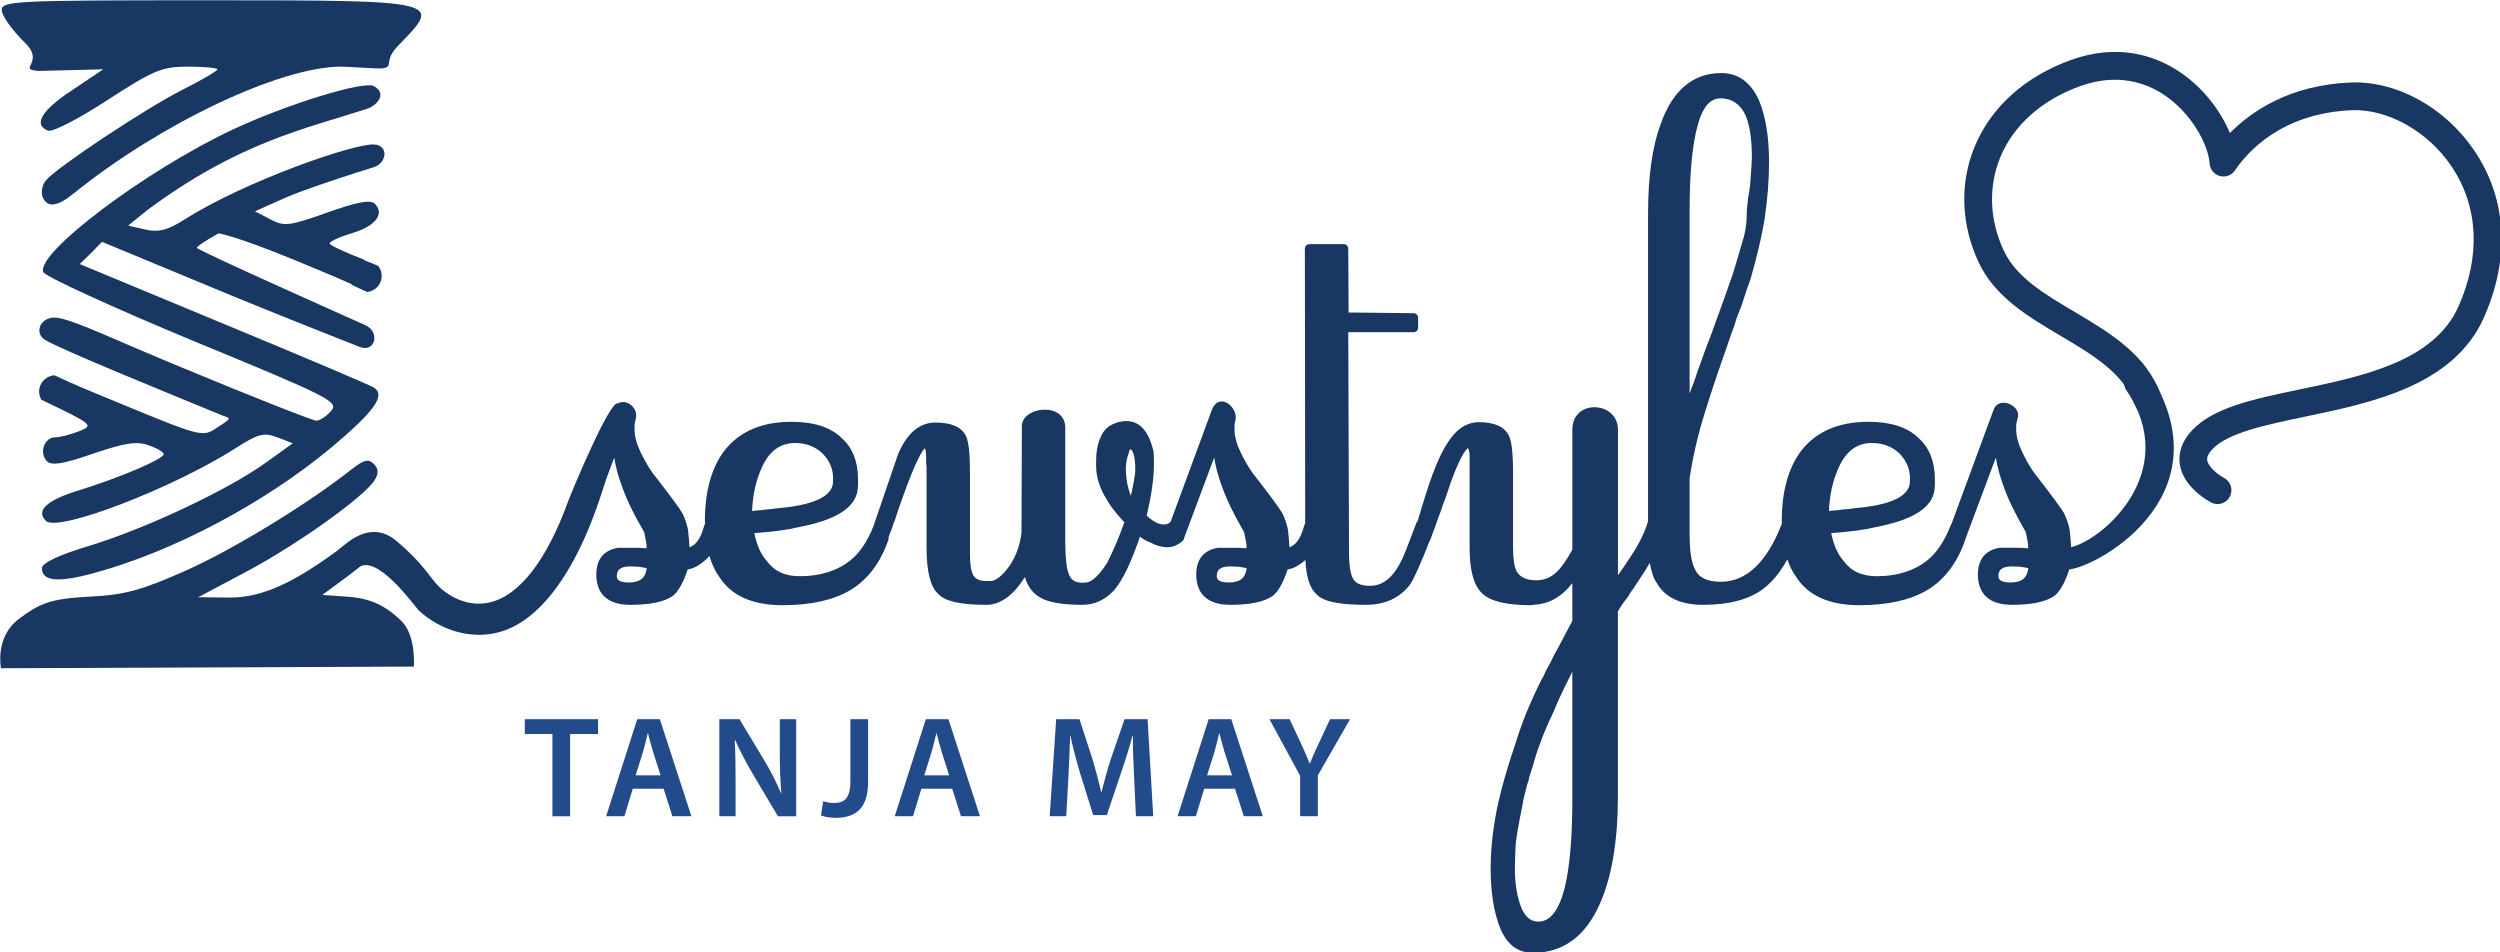 <?xml version="1.0" encoding="UTF-8" standalone="no"?>
<svg
   xmlns:dc="http://purl.org/dc/elements/1.1/"
   xmlns:cc="http://creativecommons.org/ns#"
   xmlns:rdf="http://www.w3.org/1999/02/22-rdf-syntax-ns#"
   xmlns:svg="http://www.w3.org/2000/svg"
   xmlns="http://www.w3.org/2000/svg"
   xmlns:sodipodi="http://sodipodi.sourceforge.net/DTD/sodipodi-0.dtd"
   xmlns:inkscape="http://www.inkscape.org/namespaces/inkscape"
   version="1.1"
   x="0px"
   y="0px"
   width="377.185"
   height="143.642"
   viewBox="0 0 377.185 143.642"
   enable-background="new 0 0 680 400"
   xml:space="preserve"
   id="svg558"
   sodipodi:docname="endgültiges Logo - sewstyles Tanja May2-02 - ohne Rand klein.svg"
   inkscape:version="0.92.3 (2405546, 2018-03-11)"><defs
   id="defs562">
		
		
	</defs><sodipodi:namedview
   pagecolor="#ffffff"
   bordercolor="#666666"
   borderopacity="1"
   objecttolerance="10"
   gridtolerance="10"
   guidetolerance="10"
   inkscape:pageopacity="0"
   inkscape:pageshadow="2"
   inkscape:window-width="1440"
   inkscape:window-height="809"
   id="namedview560"
   showgrid="false"
   inkscape:zoom="1.2720588"
   inkscape:cx="162.52159"
   inkscape:cy="93.049009"
   inkscape:window-x="0"
   inkscape:window-y="23"
   inkscape:window-maximized="1"
   inkscape:current-layer="svg558" />
<g
   id="Layer_1"
   transform="matrix(0.744,0,0,0.744,-64.234,-76.901)">
</g>
<g
   id="Layer_2"
   transform="matrix(0.744,0,0,0.744,-64.234,-76.901)">
	<g
   id="g505"
   transform="translate(-1.553,15.532)">
			<linearGradient
   id="SVGID_1_"
   gradientUnits="userSpaceOnUse"
   x1="379.451"
   y1="121.265"
   x2="331.452"
   y2="153.764">
				<stop
   offset="0"
   style="stop-color:#1C75BC"
   id="stop449" />
				<stop
   offset="1"
   style="stop-color:#2B3990"
   id="stop451" />
			</linearGradient>
			<path
   d="m 199.911,236.679 h -5.604 v -3.007 h 14.86 v 3.007 h -5.665 v 16.672 h -3.591 z"
   id="path454"
   style="fill:#224b8b;fill-opacity:1"
   inkscape:connector-curvature="0" />
			<linearGradient
   id="SVGID_2_"
   gradientUnits="userSpaceOnUse"
   x1="386.905"
   y1="132.263"
   x2="338.905"
   y2="164.763">
				<stop
   offset="0"
   style="stop-color:#1C75BC"
   id="stop456" />
				<stop
   offset="1"
   style="stop-color:#2B3990"
   id="stop458" />
			</linearGradient>
			<path
   d="m 216.207,247.773 -1.694,5.577 h -3.708 l 6.306,-19.679 h 4.584 l 6.396,19.679 h -3.855 l -1.78,-5.577 z m 5.634,-2.715 -1.547,-4.846 c -0.38,-1.198 -0.7,-2.541 -0.994,-3.68 h -0.057 c -0.293,1.139 -0.584,2.513 -0.934,3.68 l -1.519,4.846 z"
   id="path461"
   style="fill:#224b8b;fill-opacity:1"
   inkscape:connector-curvature="0" />
			<linearGradient
   id="SVGID_3_"
   gradientUnits="userSpaceOnUse"
   x1="392.865"
   y1="141.06"
   x2="344.864"
   y2="173.56">
				<stop
   offset="0"
   style="stop-color:#1C75BC"
   id="stop463" />
				<stop
   offset="1"
   style="stop-color:#2B3990"
   id="stop465" />
			</linearGradient>
			<path
   d="m 233.758,253.351 v -19.679 h 4.09 l 5.078,8.438 c 1.315,2.188 2.453,4.467 3.358,6.599 h 0.059 c -0.233,-2.628 -0.321,-5.167 -0.321,-8.176 v -6.86 h 3.327 v 19.679 h -3.707 l -5.139,-8.643 c -1.255,-2.161 -2.568,-4.584 -3.533,-6.804 l -0.088,0.031 c 0.146,2.538 0.176,5.137 0.176,8.379 v 7.036 z"
   id="path468"
   style="fill:#224b8b;fill-opacity:1"
   inkscape:connector-curvature="0" />
			<linearGradient
   id="SVGID_4_"
   gradientUnits="userSpaceOnUse"
   x1="398.772"
   y1="149.797"
   x2="350.774"
   y2="182.296">
				<stop
   offset="0"
   style="stop-color:#1C75BC"
   id="stop470" />
				<stop
   offset="1"
   style="stop-color:#2B3990"
   id="stop472" />
			</linearGradient>
			<path
   d="m 260.334,233.672 h 3.592 v 12.76 c 0,5.428 -2.628,7.239 -6.54,7.239 -0.993,0 -2.248,-0.176 -3.008,-0.467 l 0.438,-2.891 c 0.584,0.175 1.373,0.351 2.219,0.351 2.045,0 3.299,-0.935 3.299,-4.35 z"
   id="path475"
   style="fill:#224b8b;fill-opacity:1"
   inkscape:connector-curvature="0" />
			<linearGradient
   id="SVGID_5_"
   gradientUnits="userSpaceOnUse"
   x1="405.301"
   y1="159.433"
   x2="357.301"
   y2="191.933">
				<stop
   offset="0"
   style="stop-color:#1C75BC"
   id="stop477" />
				<stop
   offset="1"
   style="stop-color:#2B3990"
   id="stop479" />
			</linearGradient>
			<path
   d="m 274.731,247.773 -1.693,5.577 h -3.708 l 6.306,-19.679 h 4.584 l 6.394,19.679 h -3.853 l -1.782,-5.577 z m 5.635,-2.715 -1.547,-4.846 c -0.381,-1.198 -0.701,-2.541 -0.993,-3.68 h -0.059 c -0.292,1.139 -0.584,2.513 -0.934,3.68 l -1.519,4.846 z"
   id="path482"
   style="fill:#224b8b;fill-opacity:1"
   inkscape:connector-curvature="0" />
			<linearGradient
   id="SVGID_6_"
   gradientUnits="userSpaceOnUse"
   x1="414.976"
   y1="173.725"
   x2="366.976"
   y2="206.224">
				<stop
   offset="0"
   style="stop-color:#1C75BC"
   id="stop484" />
				<stop
   offset="1"
   style="stop-color:#2B3990"
   id="stop486" />
			</linearGradient>
			<path
   d="m 317.862,245.319 c -0.115,-2.538 -0.262,-5.604 -0.234,-8.262 h -0.086 c -0.644,2.394 -1.46,5.052 -2.335,7.533 l -2.863,8.525 h -2.772 l -2.628,-8.408 c -0.759,-2.511 -1.46,-5.198 -1.985,-7.65 H 304.9 c -0.088,2.569 -0.204,5.694 -0.351,8.381 l -0.438,7.912 h -3.356 l 1.313,-19.679 h 4.731 l 2.567,7.911 c 0.701,2.308 1.313,4.644 1.81,6.833 h 0.088 c 0.527,-2.131 1.197,-4.557 1.956,-6.862 l 2.716,-7.882 h 4.67 l 1.142,19.679 h -3.506 z"
   id="path489"
   style="fill:#224b8b;fill-opacity:1"
   inkscape:connector-curvature="0" />
			<linearGradient
   id="SVGID_7_"
   gradientUnits="userSpaceOnUse"
   x1="423.331"
   y1="186.061"
   x2="375.331"
   y2="218.561">
				<stop
   offset="0"
   style="stop-color:#1C75BC"
   id="stop491" />
				<stop
   offset="1"
   style="stop-color:#2B3990"
   id="stop493" />
			</linearGradient>
			<path
   d="m 332.088,247.773 -1.693,5.577 h -3.708 l 6.307,-19.679 h 4.583 l 6.395,19.679 h -3.854 l -1.781,-5.577 z m 5.635,-2.715 -1.548,-4.846 c -0.38,-1.198 -0.699,-2.541 -0.992,-3.68 h -0.058 c -0.293,1.139 -0.585,2.513 -0.935,3.68 l -1.519,4.846 z"
   id="path496"
   style="fill:#224b8b;fill-opacity:1"
   inkscape:connector-curvature="0" />
			<linearGradient
   id="SVGID_8_"
   gradientUnits="userSpaceOnUse"
   x1="427.023"
   y1="191.511"
   x2="379.022"
   y2="224.012">
				<stop
   offset="0"
   style="stop-color:#1C75BC"
   id="stop498" />
				<stop
   offset="1"
   style="stop-color:#2B3990"
   id="stop500" />
			</linearGradient>
			<path
   d="m 351.537,253.351 v -8.205 l -6.219,-11.474 h 4.088 l 2.364,5.051 c 0.673,1.46 1.169,2.569 1.694,3.912 h 0.058 c 0.496,-1.255 1.052,-2.481 1.724,-3.912 l 2.363,-5.051 h 4.059 l -6.54,11.386 v 8.293 z"
   id="path503"
   style="fill:#224b8b;fill-opacity:1"
   inkscape:connector-curvature="0" />
		</g><g
   id="g553"
   style="fill:#183762;fill-opacity:1">
			<g
   id="g521"
   style="fill:#183762;fill-opacity:1">
				<linearGradient
   id="SVGID_9_"
   gradientUnits="userSpaceOnUse"
   x1="526.732"
   y1="187.637"
   x2="384.24"
   y2="213.136">
					<stop
   offset="0"
   style="stop-color:#1C75BC"
   id="stop507" />
					<stop
   offset="1"
   style="stop-color:#2B3990"
   id="stop509" />
				</linearGradient>
				<path
   d="m 517.492,182.444 c 11.184,16.303 -4.402,30.242 -11.162,31.883 -0.04,-1.005 -0.137,-2.161 -0.293,-3.479 -0.213,-1.178 -0.594,-2.318 -1.149,-3.431 -0.476,-0.842 -2.114,-3.084 -5.051,-6.892 -1.189,-1.379 -2.329,-3.203 -3.389,-5.421 -0.835,-1.713 -1.257,-3.291 -1.257,-4.692 0,-0.747 0.034,-1.104 0.057,-1.245 0.131,-0.645 0.18,-0.822 0.194,-0.859 1.085,-2.567 -3.784,-4.935 -4.873,-1.734 l -8.466,22.963 c -0.059,0.073 -0.11,0.156 -0.144,0.246 -1.235,3.185 -2.812,5.578 -4.668,7.111 -2.716,2.201 -6.202,3.316 -10.36,3.316 -3.058,0 -5.289,-1.048 -6.818,-3.209 -0.018,-0.023 -0.038,-0.049 -0.057,-0.071 -1.084,-1.245 -1.882,-3.076 -2.378,-5.454 3.984,-0.3 6.941,-0.699 8.978,-1.21 7.539,-1.443 11.454,-3.901 11.971,-7.513 0.006,-0.042 0.008,-0.086 0.008,-0.13 0,-0.11 0.011,-0.228 0.029,-0.359 0.031,-0.22 0.045,-0.427 0.045,-0.613 v -1.125 c 0,-3.551 -1.108,-6.35 -3.264,-8.289 -2.219,-2.218 -5.661,-3.341 -10.237,-3.341 -6.067,0 -10.674,2.012 -13.696,5.989 -2.554,3.441 -3.852,8.187 -3.852,14.105 0,0.202 0.013,0.393 0.018,0.592 -0.009,0.017 -0.023,0.031 -0.029,0.05 -3.029,7.766 -7.179,11.701 -12.331,11.701 -2.694,0 -4.388,-0.764 -5.196,-2.381 -0.765,-1.352 -1.152,-3.744 -1.152,-7.113 v -11.542 c 0.686,-4.452 1.706,-8.845 3.028,-13.063 0.604,-1.956 1.271,-4.029 1.979,-6.159 0.722,-2.168 1.514,-4.469 2.354,-6.839 0.302,-0.853 0.589,-1.696 0.867,-2.527 0.261,-0.787 0.545,-1.564 0.842,-2.308 0.015,-0.034 0.026,-0.069 0.034,-0.104 0.191,-0.716 0.407,-1.389 0.646,-2.004 0.247,-0.64 0.493,-1.256 0.739,-1.849 0.014,-0.026 0.021,-0.054 0.029,-0.08 0.25,-0.795 0.598,-1.863 1.043,-3.205 0.24,-0.721 0.514,-1.491 0.813,-2.29 0.009,-0.023 0.017,-0.046 0.023,-0.07 1.302,-4.553 2.24,-8.57 2.798,-11.954 0.602,-4.07 0.909,-7.972 0.909,-11.596 0,-5.093 -0.679,-9.295 -2.027,-12.511 -1.653,-3.69 -4.229,-5.562 -7.654,-5.562 -5.751,0 -9.898,3.509 -12.322,10.411 -1.677,4.527 -2.529,10.609 -2.529,18.074 v 62.504 c -0.045,0.072 -0.084,0.146 -0.109,0.231 -0.717,2.342 -2.11,5.003 -4.145,7.908 -0.014,0.02 -0.027,0.042 -0.039,0.063 -0.226,0.385 -0.835,1.271 -1.813,2.646 v -29.527 c 0,-5.798 -9.218,-6.326 -9.249,0 v 24.338 c -1.153,2.096 -2.191,3.59 -3.104,4.454 -1.18,1.18 -2.563,1.755 -4.224,1.755 -1.962,0 -3.271,-0.609 -3.974,-1.814 -0.48,-0.964 -0.725,-2.588 -0.725,-4.835 v -15.209 c 0,-5.157 -0.485,-6.724 -0.836,-7.429 -0.862,-1.84 -2.906,-2.776 -6.076,-2.776 -2.197,0 -4.109,1.084 -5.669,3.203 -1.267,1.636 -2.485,4.042 -3.73,7.359 -0.791,2.139 -1.813,5.35 -3.038,9.527 -0.112,0.097 -0.203,0.214 -0.258,0.358 -1.84,4.91 -2.51,6.544 -2.746,7.057 -1.752,3.824 -3.931,5.684 -6.659,5.684 -1.544,0 -2.613,-0.363 -3.198,-1.101 -0.48,-0.566 -1.053,-2.015 -1.053,-5.7 l -0.149,-44.632 h 13.24 c 0.509,0 0.919,-0.409 0.919,-0.916 v -2.023 c 0,-0.502 -0.407,-0.91 -0.909,-0.916 l -13.182,-0.14 -0.07,-12.958 c -0.002,-0.504 -0.412,-0.91 -0.916,-0.91 h -6.968 c -0.242,0 -0.475,0.096 -0.646,0.268 -0.172,0.173 -0.27,0.406 -0.27,0.649 l 0.068,55.756 c -0.085,0.101 -0.156,0.217 -0.19,0.352 -0.827,3.22 -2.097,4.163 -3.011,4.439 -0.041,-1.005 -0.139,-2.161 -0.292,-3.479 -0.216,-1.178 -0.597,-2.318 -1.152,-3.431 -0.475,-0.842 -2.116,-3.084 -5.048,-6.892 -1.192,-1.379 -2.331,-3.203 -3.392,-5.421 -0.833,-1.713 -1.255,-3.291 -1.255,-4.692 0,-0.747 0.033,-1.104 0.055,-1.245 0.131,-0.645 0.191,-0.818 0.196,-0.859 0.271,-2.697 -3.546,-5.461 -4.875,-1.734 l -8.326,22.592 c -0.002,0.001 -0.002,0.001 -0.002,0.001 -0.381,0.38 -0.816,0.556 -1.375,0.556 -0.676,0 -1.345,-0.22 -2.063,-0.686 -0.561,-0.348 -1.036,-0.724 -1.427,-1.12 0.985,-4.05 1.483,-7.568 1.483,-10.462 0,-1.165 -0.027,-2.005 -0.078,-2.498 -0.008,-0.036 -0.013,-0.073 -0.021,-0.109 -0.958,-4.048 -2.797,-6.101 -5.461,-6.101 -0.977,0 -1.883,0.203 -2.7,0.605 -1.226,0.502 -2.117,1.482 -2.638,2.868 -0.547,1.259 -0.823,2.768 -0.823,4.485 v 1.198 c 0,2.205 0.722,4.476 2.143,6.749 0.607,1.153 1.78,2.672 3.571,4.633 -0.987,2.843 -2.161,5.612 -3.496,8.238 -2.228,3.445 -3.648,3.961 -4.299,3.961 -0.031,0 -0.063,0.002 -0.094,0.004 -0.223,0.024 -0.438,0.037 -0.643,0.037 -1.597,0 -2.483,-0.68 -2.887,-2.251 -0.367,-1.148 -0.555,-3.247 -0.555,-6.236 v -23.074 c -0.164,-5.274 -8.979,-4.092 -8.8,-0.079 l -0.075,21.452 c -0.286,2.561 -1.113,4.848 -2.448,6.785 -1.44,2.004 -2.763,3.063 -3.826,3.063 h -0.824 c -2.096,0 -2.646,-0.925 -2.892,-1.663 -0.308,-0.789 -0.463,-2.088 -0.463,-3.864 v -16.481 c 0,-5.236 -0.487,-6.77 -0.841,-7.439 -0.862,-1.785 -2.929,-2.69 -6.144,-2.69 -3.236,0 -5.788,2.154 -7.587,6.403 -0.009,0.02 -0.018,0.04 -0.022,0.059 l -4.87,14.235 c -0.017,0.055 -0.031,0.11 -0.038,0.165 -1.229,3.119 -2.782,5.473 -4.615,6.985 -2.716,2.201 -6.202,3.316 -10.361,3.316 -3.059,0 -5.289,-1.048 -6.818,-3.209 -0.017,-0.023 -0.036,-0.049 -0.057,-0.071 -1.084,-1.245 -1.882,-3.076 -2.376,-5.454 3.983,-0.3 6.939,-0.699 8.975,-1.21 7.54,-1.443 11.456,-3.901 11.973,-7.513 0.005,-0.042 0.007,-0.086 0.007,-0.13 0,-0.11 0.012,-0.228 0.03,-0.359 0.03,-0.22 0.047,-0.427 0.047,-0.613 v -1.125 c 0,-3.551 -1.111,-6.35 -3.266,-8.289 -2.218,-2.218 -5.662,-3.341 -10.237,-3.341 -6.068,0 -10.674,2.012 -13.696,5.989 -2.557,3.441 -3.852,8.187 -3.852,14.105 0,0.207 0.013,0.403 0.017,0.608 -0.061,0.086 -0.109,0.182 -0.138,0.289 -0.827,3.22 -2.1,4.163 -3.013,4.439 -0.04,-1.007 -0.135,-2.164 -0.293,-3.479 -0.214,-1.178 -0.593,-2.318 -1.15,-3.431 -0.472,-0.839 -2.113,-3.08 -5.049,-6.892 -1.192,-1.381 -2.331,-3.203 -3.392,-5.421 -0.833,-1.713 -1.255,-3.291 -1.255,-4.692 0,-0.747 0.033,-1.104 0.055,-1.243 0.13,-0.63 0.184,-0.812 0.196,-0.861 0.757,-2.697 -3.19,-5.197 -4.875,-1.734 l -8.614,23.375 c -0.093,0.249 -0.072,0.526 0.058,0.759 l 1.198,2.174 c 0.172,0.312 0.514,0.498 0.869,0.471 0.355,-0.027 0.665,-0.259 0.791,-0.594 l 6.205,-16.604 c 0.301,1.881 0.806,3.769 1.508,5.639 0.904,2.663 2.441,5.854 4.57,9.479 0.411,2 0.47,2.439 0.475,2.513 v 0.766 c -0.779,-0.073 -1.526,-0.109 -2.229,-0.109 h -3.447 c -0.05,0 -0.101,0.005 -0.15,0.013 -2.854,0.478 -4.361,2.344 -4.361,5.399 0,2.811 1.197,6.16 6.909,6.16 4.022,0 6.839,-0.593 8.61,-1.809 0.026,-0.019 0.053,-0.039 0.076,-0.059 1.113,-0.953 2.075,-2.691 2.938,-5.303 1.331,-0.207 2.705,-1.011 4.105,-2.412 0.105,-0.115 0.201,-0.225 0.299,-0.337 0.481,1.64 1.143,3.069 2.001,4.249 2.415,3.812 6.734,5.745 12.835,5.745 5.684,0 10.301,-1.025 13.729,-3.051 3.52,-2.103 6.124,-5.544 7.738,-10.227 0.055,-0.158 0.061,-0.323 0.027,-0.482 0.203,-0.655 0.404,-1.19 0.599,-1.578 0.031,-0.063 0.057,-0.127 0.071,-0.192 0.045,-0.182 0.127,-0.445 0.242,-0.791 0.113,-0.343 0.266,-0.729 0.455,-1.152 0.012,-0.027 0.022,-0.057 0.032,-0.082 0.153,-0.464 0.281,-0.876 0.385,-1.238 0.091,-0.317 0.183,-0.592 0.289,-0.861 0.095,-0.287 0.203,-0.586 0.324,-0.897 0.128,-0.335 0.271,-0.736 0.419,-1.183 2.744,-7.747 4.048,-9.621 4.506,-10.075 0.097,0.104 0.188,0.286 0.234,0.619 0.002,0.125 0.015,0.317 0.038,0.577 0.024,0.249 0.035,0.588 0.035,1.005 v 0.824 c 0,0.192 0.024,0.365 0.075,0.524 v 16.482 c 0,4.924 0.772,8.029 2.364,9.487 1.379,1.511 4.493,2.216 9.789,2.216 2.814,0 5.433,-1.892 7.799,-5.637 0.48,1.707 1.377,3.013 2.675,3.89 1.623,1.176 4.57,1.747 9.004,1.747 2.401,0 4.54,-0.978 6.39,-2.942 1.744,-2.035 3.469,-5.604 5.257,-10.894 0.639,0.525 1.329,0.919 2.062,1.176 1.158,0.646 2.343,0.974 3.522,0.974 1.007,0 1.979,-0.383 2.896,-1.128 0.046,-0.029 0.09,-0.065 0.128,-0.106 0.019,-0.015 0.035,-0.025 0.052,-0.04 0.018,-0.015 0.027,-0.036 0.044,-0.053 0.005,-0.006 0.011,-0.013 0.015,-0.019 0.141,-0.152 0.222,-0.341 0.239,-0.54 l 6.088,-16.287 c 0.301,1.881 0.807,3.769 1.508,5.639 0.904,2.665 2.443,5.855 4.569,9.479 0.41,2.002 0.469,2.439 0.478,2.513 v 0.766 c -0.781,-0.073 -1.529,-0.109 -2.23,-0.109 h -3.445 c -0.055,0 -0.102,0.005 -0.151,0.013 -2.855,0.478 -4.362,2.344 -4.362,5.399 0,2.811 1.199,6.16 6.91,6.16 4.021,0 6.836,-0.593 8.608,-1.809 0.026,-0.019 0.052,-0.039 0.079,-0.059 1.11,-0.953 2.072,-2.691 2.935,-5.303 1.171,-0.182 2.374,-0.824 3.599,-1.932 0.166,3.534 0.939,5.858 2.357,7.06 1.381,1.394 4.533,2.042 9.912,2.042 3.83,0 6.82,-1.354 8.925,-4.071 0.856,-1.26 2.156,-4.153 3.968,-8.829 0.081,-0.092 0.149,-0.19 0.191,-0.312 0.146,-0.439 0.305,-0.892 0.477,-1.358 0.172,-0.466 0.356,-0.945 0.551,-1.438 0.011,-0.023 0.019,-0.046 0.027,-0.071 0.193,-0.624 0.539,-1.588 1.041,-2.899 0.149,-0.446 0.311,-0.915 0.484,-1.411 0.168,-0.487 0.351,-0.973 0.566,-1.512 0.146,-0.444 0.307,-0.915 0.483,-1.41 0.177,-0.511 0.346,-1.025 0.48,-1.487 2.345,-6.398 3.422,-6.93 3.514,-6.965 0.002,0.004 0.328,0.262 0.328,1.782 v 18.354 c 0,4.653 0.828,7.691 2.517,9.263 1.642,1.646 4.916,2.441 10.012,2.441 0.135,0 0.264,-0.029 0.379,-0.082 3.096,-0.11 5.747,-1.579 7.92,-4.377 v 7.649 c -0.456,0.822 -0.9,1.656 -1.323,2.479 -0.448,0.87 -0.87,1.678 -1.254,2.398 -0.398,0.694 -0.769,1.376 -1.104,2.017 -0.325,0.623 -0.615,1.217 -0.864,1.764 -0.833,1.429 -1.112,2.071 -1.227,2.438 -0.317,0.5 -0.469,0.756 -0.539,0.946 -2.195,4.347 -3.938,8.626 -5.179,12.699 -1.601,4.698 -2.794,8.812 -3.549,12.234 -1.008,4.632 -1.52,9.059 -1.52,13.157 0,4.943 0.653,9.042 1.94,12.18 1.348,3.313 3.574,4.992 6.617,4.992 6.113,0 10.68,-3.335 13.574,-9.91 2.439,-5.485 3.675,-12.844 3.675,-21.869 v -37.454 c 0.506,-0.932 1.19,-1.919 2.035,-2.942 0.054,-0.064 0.101,-0.136 0.133,-0.213 0.166,-0.377 0.504,-0.89 1.03,-1.561 0.262,-0.368 0.641,-0.944 1.137,-1.739 0.8,-1.173 1.511,-2.305 2.137,-3.397 0.279,1.758 0.742,3.109 1.421,4.115 1.672,2.919 4.831,4.4 9.395,4.4 5.384,0 9.557,-1.149 12.406,-3.419 1.806,-1.433 3.362,-3.379 4.658,-5.797 0.458,1.349 1.053,2.535 1.789,3.546 2.415,3.812 6.732,5.745 12.834,5.745 5.685,0 10.302,-1.025 13.731,-3.051 3.52,-2.103 6.124,-5.544 7.736,-10.227 0.021,-0.063 0.035,-0.125 0.043,-0.188 l 6.155,-16.47 c 0.301,1.881 0.806,3.769 1.507,5.639 0.906,2.665 2.443,5.855 4.571,9.479 0.41,2.002 0.468,2.439 0.474,2.513 v 0.766 c -0.779,-0.073 -1.525,-0.109 -2.228,-0.109 h -3.447 c -0.05,0 -0.103,0.005 -0.151,0.013 -2.853,0.478 -4.361,2.344 -4.361,5.399 0,2.811 1.197,6.16 6.91,6.16 4.022,0 6.838,-0.593 8.61,-1.809 0.026,-0.019 0.052,-0.039 0.079,-0.059 1.108,-0.953 2.072,-2.691 2.935,-5.303 6.413,-0.766 33.167,-16.003 14.925,-41.722 -1.945,-2.746 -4.903,3.137 -3.403,5.324 z m -19.832,36.125 c -0.228,2.009 -1.365,2.915 -3.61,2.915 -2.419,0 -2.45,-0.902 -2.454,-1.298 0.01,-0.973 0.35,-1.962 2.754,-1.962 1.029,0 1.872,0.068 2.527,0.207 0.315,0.059 0.57,0.105 0.783,0.138 z m -35.354,-12.133 c -0.346,0.05 -0.704,0.101 -1.077,0.15 -0.388,0.05 -0.722,0.033 -1.021,0.075 -0.347,0.05 -0.704,0.099 -1.078,0.148 -0.37,0.049 -0.694,0.038 -0.99,0.073 -0.338,0.036 -0.644,0.071 -0.912,0.103 0.114,-3.194 0.761,-6.121 1.928,-8.714 1.501,-3.412 3.725,-5.07 6.802,-5.07 2.181,0 3.988,0.682 5.495,2.054 1.484,1.481 2.203,3.183 2.203,5.195 0,0.253 -0.01,0.473 -0.028,0.632 -0.027,0.198 -0.039,0.381 -0.044,0.55 -0.469,2.308 -3.523,3.848 -9.067,4.575 -1.004,0.101 -1.73,0.176 -2.211,0.229 z M 441.297,140.07 c -0.002,0.024 -0.004,0.05 -0.004,0.074 0,0.404 -0.075,1.274 -0.442,3.182 -0.202,1.624 -0.307,2.872 -0.307,3.711 v 0.074 c 0,1.788 -0.313,3.631 -0.936,5.506 -0.151,0.504 -0.302,1.019 -0.453,1.547 -0.147,0.521 -0.297,1.029 -0.444,1.518 -0.401,1.308 -0.702,2.313 -0.891,2.972 -0.985,2.909 -2.57,7.338 -4.701,13.14 -0.305,0.757 -0.596,1.516 -0.873,2.271 -0.275,0.752 -0.537,1.479 -0.785,2.172 -0.697,1.891 -1.207,3.341 -1.491,4.255 -0.396,1.015 -0.731,1.896 -1.001,2.635 v -37.138 c 0,-7.815 0.591,-13.75 1.76,-17.65 0.98,-3.386 2.458,-5.031 4.513,-5.031 2.245,0 3.889,1.086 5.007,3.273 0.891,2.022 1.345,4.923 1.345,8.62 -10e-4,0.815 -0.101,2.453 -0.297,4.869 z m -42.988,150.186 c -1.509,0 -2.631,-0.896 -3.422,-2.73 -0.898,-2.176 -1.354,-4.929 -1.354,-8.19 0,-0.392 0.013,-0.956 0.037,-1.692 0.024,-0.743 0.06,-1.668 0.111,-2.765 0.048,-1.19 0.545,-4.116 1.48,-8.692 0.006,-0.024 0.008,-0.048 0.013,-0.073 0.043,-0.359 0.111,-0.728 0.205,-1.09 0.095,-0.387 0.193,-0.753 0.29,-1.094 0.108,-0.373 0.201,-0.764 0.28,-1.159 0.058,-0.289 0.145,-0.553 0.257,-0.778 0.043,-0.086 0.072,-0.176 0.087,-0.271 0.089,-0.583 0.275,-1.253 0.563,-2.021 0.305,-0.919 0.515,-1.63 0.61,-2.057 0.927,-3.176 2.295,-6.634 4.064,-10.271 0.017,-0.035 0.031,-0.072 0.044,-0.112 0.222,-0.661 1.051,-2.571 3.609,-7.722 v 26.236 c 0,6.258 -0.375,11.498 -1.11,15.565 -1.098,5.916 -3.036,8.916 -5.764,8.916 z m -59.166,-71.687 c -0.227,2.009 -1.366,2.915 -3.611,2.915 -2.42,0 -2.45,-0.902 -2.454,-1.298 0.013,-0.973 0.35,-1.962 2.755,-1.962 1.027,0 1.871,0.068 2.527,0.207 0.314,0.059 0.571,0.105 0.783,0.138 z M 314.647,198.24 c 0.044,-1.14 0.249,-2.171 0.607,-3.068 0.021,-0.051 0.039,-0.105 0.048,-0.161 0.066,-0.324 0.141,-0.481 0.185,-0.551 0.499,0.038 1.071,1.151 1.071,4.192 0,0.4 -0.086,1.32 -0.505,3.415 l -0.214,1.079 -0.152,0.599 c -0.01,0.046 -0.021,0.088 -0.027,0.132 -0.673,-1.628 -1.013,-3.518 -1.013,-5.637 z m -70.716,8.196 c -0.347,0.05 -0.705,0.101 -1.079,0.15 -0.388,0.05 -0.722,0.033 -1.019,0.075 -0.347,0.05 -0.706,0.099 -1.077,0.148 -0.373,0.049 -0.698,0.038 -0.994,0.073 -0.337,0.036 -0.643,0.071 -0.91,0.103 0.113,-3.194 0.761,-6.121 1.927,-8.714 1.502,-3.412 3.728,-5.07 6.805,-5.07 2.177,0 3.984,0.682 5.494,2.054 1.482,1.481 2.203,3.183 2.203,5.195 0,0.253 -0.011,0.473 -0.03,0.632 -0.026,0.198 -0.039,0.381 -0.045,0.55 -0.465,2.308 -3.522,3.848 -9.063,4.575 -1.005,0.101 -1.731,0.176 -2.212,0.229 z m -26.451,12.133 c -0.229,2.009 -1.368,2.915 -3.61,2.915 -2.421,0 -2.45,-0.902 -2.455,-1.298 0.01,-0.973 0.35,-1.962 2.754,-1.962 1.029,0 1.872,0.068 2.528,0.207 0.315,0.059 0.572,0.105 0.783,0.138 z"
   id="path512"
   style="fill:#183762;fill-opacity:1"
   inkscape:connector-curvature="0" />
				<linearGradient
   id="SVGID_10_"
   gradientUnits="userSpaceOnUse"
   x1="520.175"
   y1="151.01"
   x2="377.684"
   y2="176.509">
					<stop
   offset="0"
   style="stop-color:#1C75BC"
   id="stop514" />
					<stop
   offset="1"
   style="stop-color:#2B3990"
   id="stop516" />
				</linearGradient>
				<path
   d="m 183.459,232.089 c -5.072,0 -9.516,-2.396 -12.275,-5.009 -0.599,-0.566 -8.762,-12.117 -12.422,-8.383 -1.221,1.245 -5.029,-2.833 -3.672,-3.927 1.358,-1.093 6.295,-6.143 11.529,-1.795 5.799,4.815 6.85,7.571 8.906,9.519 0.766,0.724 4.848,4.276 10.176,3.017 6.015,-1.422 11.503,-8.529 15.869,-20.553 0.597,-1.642 8.381,-20.37 10.017,-19.774 1.64,0.595 -1.584,12.617 -2.063,14.291 -5.742,20.08 -14.066,30.219 -22.369,32.183 -1.258,0.297 -2.494,0.431 -3.696,0.431 z"
   id="path519"
   style="fill:#183762;fill-opacity:1"
   inkscape:connector-curvature="0" />
			</g>
			<g
   id="g544"
   style="fill:#183762;fill-opacity:1">
				<linearGradient
   id="SVGID_11_"
   gradientUnits="userSpaceOnUse"
   x1="520.729"
   y1="154.096"
   x2="378.237"
   y2="179.595">
					<stop
   offset="0"
   style="stop-color:#1C75BC"
   id="stop523" />
					<stop
   offset="1"
   style="stop-color:#2B3990"
   id="stop525" />
				</linearGradient>
				<path
   d="m 156.536,224.342 -4.846,-0.337 5.385,-3.971 c 2.892,-2.153 5.451,-4.71 5.652,-5.72 0.604,-3.097 -2.692,-3.23 -6.663,-0.268 -10.161,7.603 -16.553,10.495 -23.148,10.495 l -6.394,-0.066 9.759,-5.181 c 10.295,-5.451 24.023,-15.276 26.043,-18.573 0.808,-1.347 0.808,-2.289 -0.203,-3.299 -1.077,-1.075 -2.019,-0.806 -4.44,1.077 -8.748,6.932 -24.024,16.285 -33.715,20.593 -8.948,3.971 -12.382,4.912 -19.313,5.249 -8.075,0.403 -10.267,1.361 -14.475,4.521 -4.948,3.714 -3.641,10.011 -3.641,10.011 l 83.726,-0.334 c 0,0 0.494,-6.369 -2.601,-9.331 -3.901,-3.768 -7.29,-4.597 -11.126,-4.866 z"
   id="path528"
   style="fill:#183762;fill-opacity:1"
   inkscape:connector-curvature="0" />
				<linearGradient
   id="SVGID_12_"
   gradientUnits="userSpaceOnUse"
   x1="502.315"
   y1="51.197"
   x2="359.823"
   y2="76.696">
					<stop
   offset="0"
   style="stop-color:#1C75BC"
   id="stop530" />
					<stop
   offset="1"
   style="stop-color:#2B3990"
   id="stop532" />
				</linearGradient>
				<path
   d="m 91.464,112.097 c 4.105,4.038 -1.907,5.383 2.804,5.652 l 13.01,-0.336 -6.324,4.24 c -6.259,4.105 -7.94,7.065 -4.846,8.209 0.807,0.336 6.259,-2.422 11.979,-6.191 9.487,-6.124 11.102,-6.796 16.419,-6.796 3.298,0 5.922,0.269 5.922,0.538 0,0.337 -3.162,2.153 -6.999,4.105 -7.471,3.769 -25.571,15.746 -27.791,18.438 -0.739,0.875 -1.009,2.355 -0.674,3.297 0.876,2.289 2.961,2.086 6.326,-0.671 17.496,-14.134 41.856,-25.707 54.238,-25.707 1.361,0 7.31,0.454 8.215,0.354 2.712,-0.303 0.119,-1.35 3.4,-4.68 8.817,-9.019 9.313,-9.133 -38.398,-9.133 -39.635,0 -42.058,0.135 -42.058,2.019 0,1.078 2.154,4.104 4.777,6.662 z"
   id="path535"
   style="fill:#183762;fill-opacity:1"
   inkscape:connector-curvature="0" />
				<linearGradient
   id="SVGID_13_"
   gradientUnits="userSpaceOnUse"
   x1="511.49"
   y1="102.465"
   x2="368.998"
   y2="127.964">
					<stop
   offset="0"
   style="stop-color:#1C75BC"
   id="stop537" />
					<stop
   offset="1"
   style="stop-color:#2B3990"
   id="stop539" />
				</linearGradient>
				<path
   d="m 130.652,150.685 c 0,0 3.144,0.375 15.458,5.422 4.454,1.83 8.255,3.415 11.509,4.874 0.033,0.055 0.061,0.111 0.095,0.164 1.092,0.493 2.117,0.971 3.085,1.438 1.654,-0.175 2.943,-1.573 2.943,-3.273 0,-0.762 -0.261,-1.461 -0.694,-2.019 -0.891,-0.394 -1.801,-0.77 -2.743,-1.118 -0.072,-0.026 -0.144,-0.054 -0.215,-0.081 0.059,-0.011 0.111,-0.032 0.17,-0.04 -3.953,-1.507 -7.082,-2.983 -7.082,-3.31 0,-0.405 2.019,-1.346 4.508,-2.088 4.777,-1.412 6.729,-3.902 4.643,-5.987 -0.874,-0.874 -3.634,-0.337 -9.689,1.817 -7.737,2.758 -8.682,2.825 -11.507,1.345 l -3.095,-1.615 6.324,-2.825 c 3.498,-1.548 14.41,-5.13 17.84,-6.139 2.638,-0.913 2.948,-4.42 0,-4.594 -4.042,-0.238 -26.05,7.368 -38.499,15.24 -3.364,2.153 -5.181,2.625 -7.874,2.019 l -3.498,-0.808 3.902,-3.162 c 18.581,-13.81 32.288,-16.532 44.67,-20.569 1.711,-0.574 4.074,-2.948 1.292,-4.531 -1.952,-1.212 -17.833,3.701 -28.733,8.815 -17.699,8.345 -39.839,25.032 -38.356,28.869 0.335,0.875 13.996,7.133 30.346,13.93 27.928,11.507 29.679,12.382 27.995,14.267 -0.943,1.075 -2.287,1.95 -2.961,1.95 -0.672,0 -12.987,-4.846 -27.388,-10.833 -12.916,-5.314 -20.947,-9.236 -24.845,-9.998 -3.47,-0.679 -5.151,2.78 -2.946,4.335 2.427,1.71 27.325,11.804 36.032,15.399 1.643,0.676 2.39,0.357 -1.108,2.577 -2.758,1.886 -3.23,1.749 -19.379,-4.912 -4.127,-1.69 -7.655,-3.15 -10.682,-4.495 -0.983,-0.438 -1.915,-0.864 -2.794,-1.281 -1.732,0.097 -3.107,1.529 -3.107,3.285 0,0.61 0.167,1.18 0.457,1.669 0.148,0.073 0.295,0.145 0.446,0.218 1.058,0.507 1.999,0.961 2.848,1.37 7.233,3.511 7.056,3.736 4.285,4.82 -1.684,0.672 -3.835,1.212 -4.778,1.212 -2.222,0 -3.299,3.161 -1.683,4.845 1.011,0.941 3.23,0.604 9.423,-1.548 6.323,-2.153 8.814,-2.559 11.17,-1.683 1.681,0.538 3.096,1.413 3.096,1.816 0,0.943 -8.748,4.711 -17.228,7.335 -6.595,2.019 -8.748,4.104 -6.661,6.19 2.422,2.355 25.705,-6.594 38.558,-14.804 4.508,-2.894 5.654,-3.163 8.345,-2.152 l 3.162,1.211 -5.518,3.971 c -7.739,5.517 -23.957,13.188 -35.531,16.754 -6.325,1.887 -9.824,3.566 -9.824,4.575 0,2.694 3.23,3.029 10.564,1.011 15.949,-4.306 34.521,-14.132 48.115,-25.437 8.814,-7.401 11.102,-10.632 8.613,-12.182 -0.875,-0.537 -14.671,-6.393 -30.619,-12.986 l -29.004,-12.046 2.291,-2.221 2.219,-2.287 26.447,10.968 c 9.254,3.796 22.589,9.095 25.795,10.337 3.207,1.242 4.189,-3.054 1.193,-4.393 -2.996,-1.337 -34.19,-15.229 -34.19,-15.701 -0.001,-0.469 4.392,-2.93 4.392,-2.93 z"
   id="path542"
   style="fill:#183762;fill-opacity:1"
   inkscape:connector-curvature="0" />
			</g>
			<linearGradient
   id="SVGID_14_"
   gradientUnits="userSpaceOnUse"
   x1="521.83"
   y1="160.246"
   x2="379.338"
   y2="185.745">
				<stop
   offset="0"
   style="stop-color:#1C75BC"
   id="stop546" />
				<stop
   offset="1"
   style="stop-color:#2B3990"
   id="stop548" />
			</linearGradient>
			<path
   d="m 536.031,205.578 c -0.434,0 -0.873,-0.102 -1.285,-0.314 -0.564,-0.291 -5.537,-2.98 -6.343,-7.563 -0.298,-1.692 -0.125,-4.28 2.39,-7.005 4.343,-4.706 12.512,-6.408 21.97,-8.38 12.726,-2.653 27.147,-5.659 32.117,-16.801 4.569,-10.243 4.056,-20.354 -1.444,-28.469 -4.789,-7.069 -12.894,-11.613 -20.144,-11.335 -14.456,0.578 -21.4,8.718 -23.716,12.19 -0.666,0.999 -1.895,1.466 -3.056,1.16 -1.162,-0.306 -2.002,-1.314 -2.091,-2.513 -0.304,-4.108 -3.92,-10.5 -9.443,-14.086 -3.476,-2.256 -9.212,-4.369 -16.805,-1.64 -7.748,2.787 -13.495,7.888 -16.184,14.363 -2.491,6.004 -2.244,12.761 0.696,19.026 2.535,5.401 8.26,8.791 14.321,12.379 7.18,4.25 14.605,8.646 17.555,16.942 0.521,1.463 -0.244,3.072 -1.708,3.593 -1.462,0.52 -3.072,-0.243 -3.593,-1.708 -2.268,-6.377 -8.512,-10.073 -15.12,-13.986 -6.528,-3.863 -13.277,-7.859 -16.548,-14.83 -3.621,-7.717 -3.905,-16.088 -0.8,-23.572 3.302,-7.957 10.219,-14.172 19.475,-17.501 9.763,-3.513 17.229,-0.734 21.773,2.215 5.025,3.263 8.604,8.093 10.489,12.593 4.412,-4.47 12.188,-9.754 24.527,-10.248 9.277,-0.361 19.094,5.047 25.027,13.801 6.632,9.786 7.315,21.831 1.926,33.916 -6.143,13.771 -22.758,17.235 -36.108,20.018 -8.158,1.701 -15.863,3.306 -18.985,6.688 -1.148,1.245 -1.023,1.968 -0.983,2.206 0.252,1.463 2.396,3.024 3.396,3.553 1.371,0.722 1.904,2.419 1.188,3.793 -0.502,0.962 -1.48,1.515 -2.494,1.515 z"
   id="path551"
   style="fill:#183762;fill-opacity:1"
   inkscape:connector-curvature="0" />
		</g>
</g>
</svg>